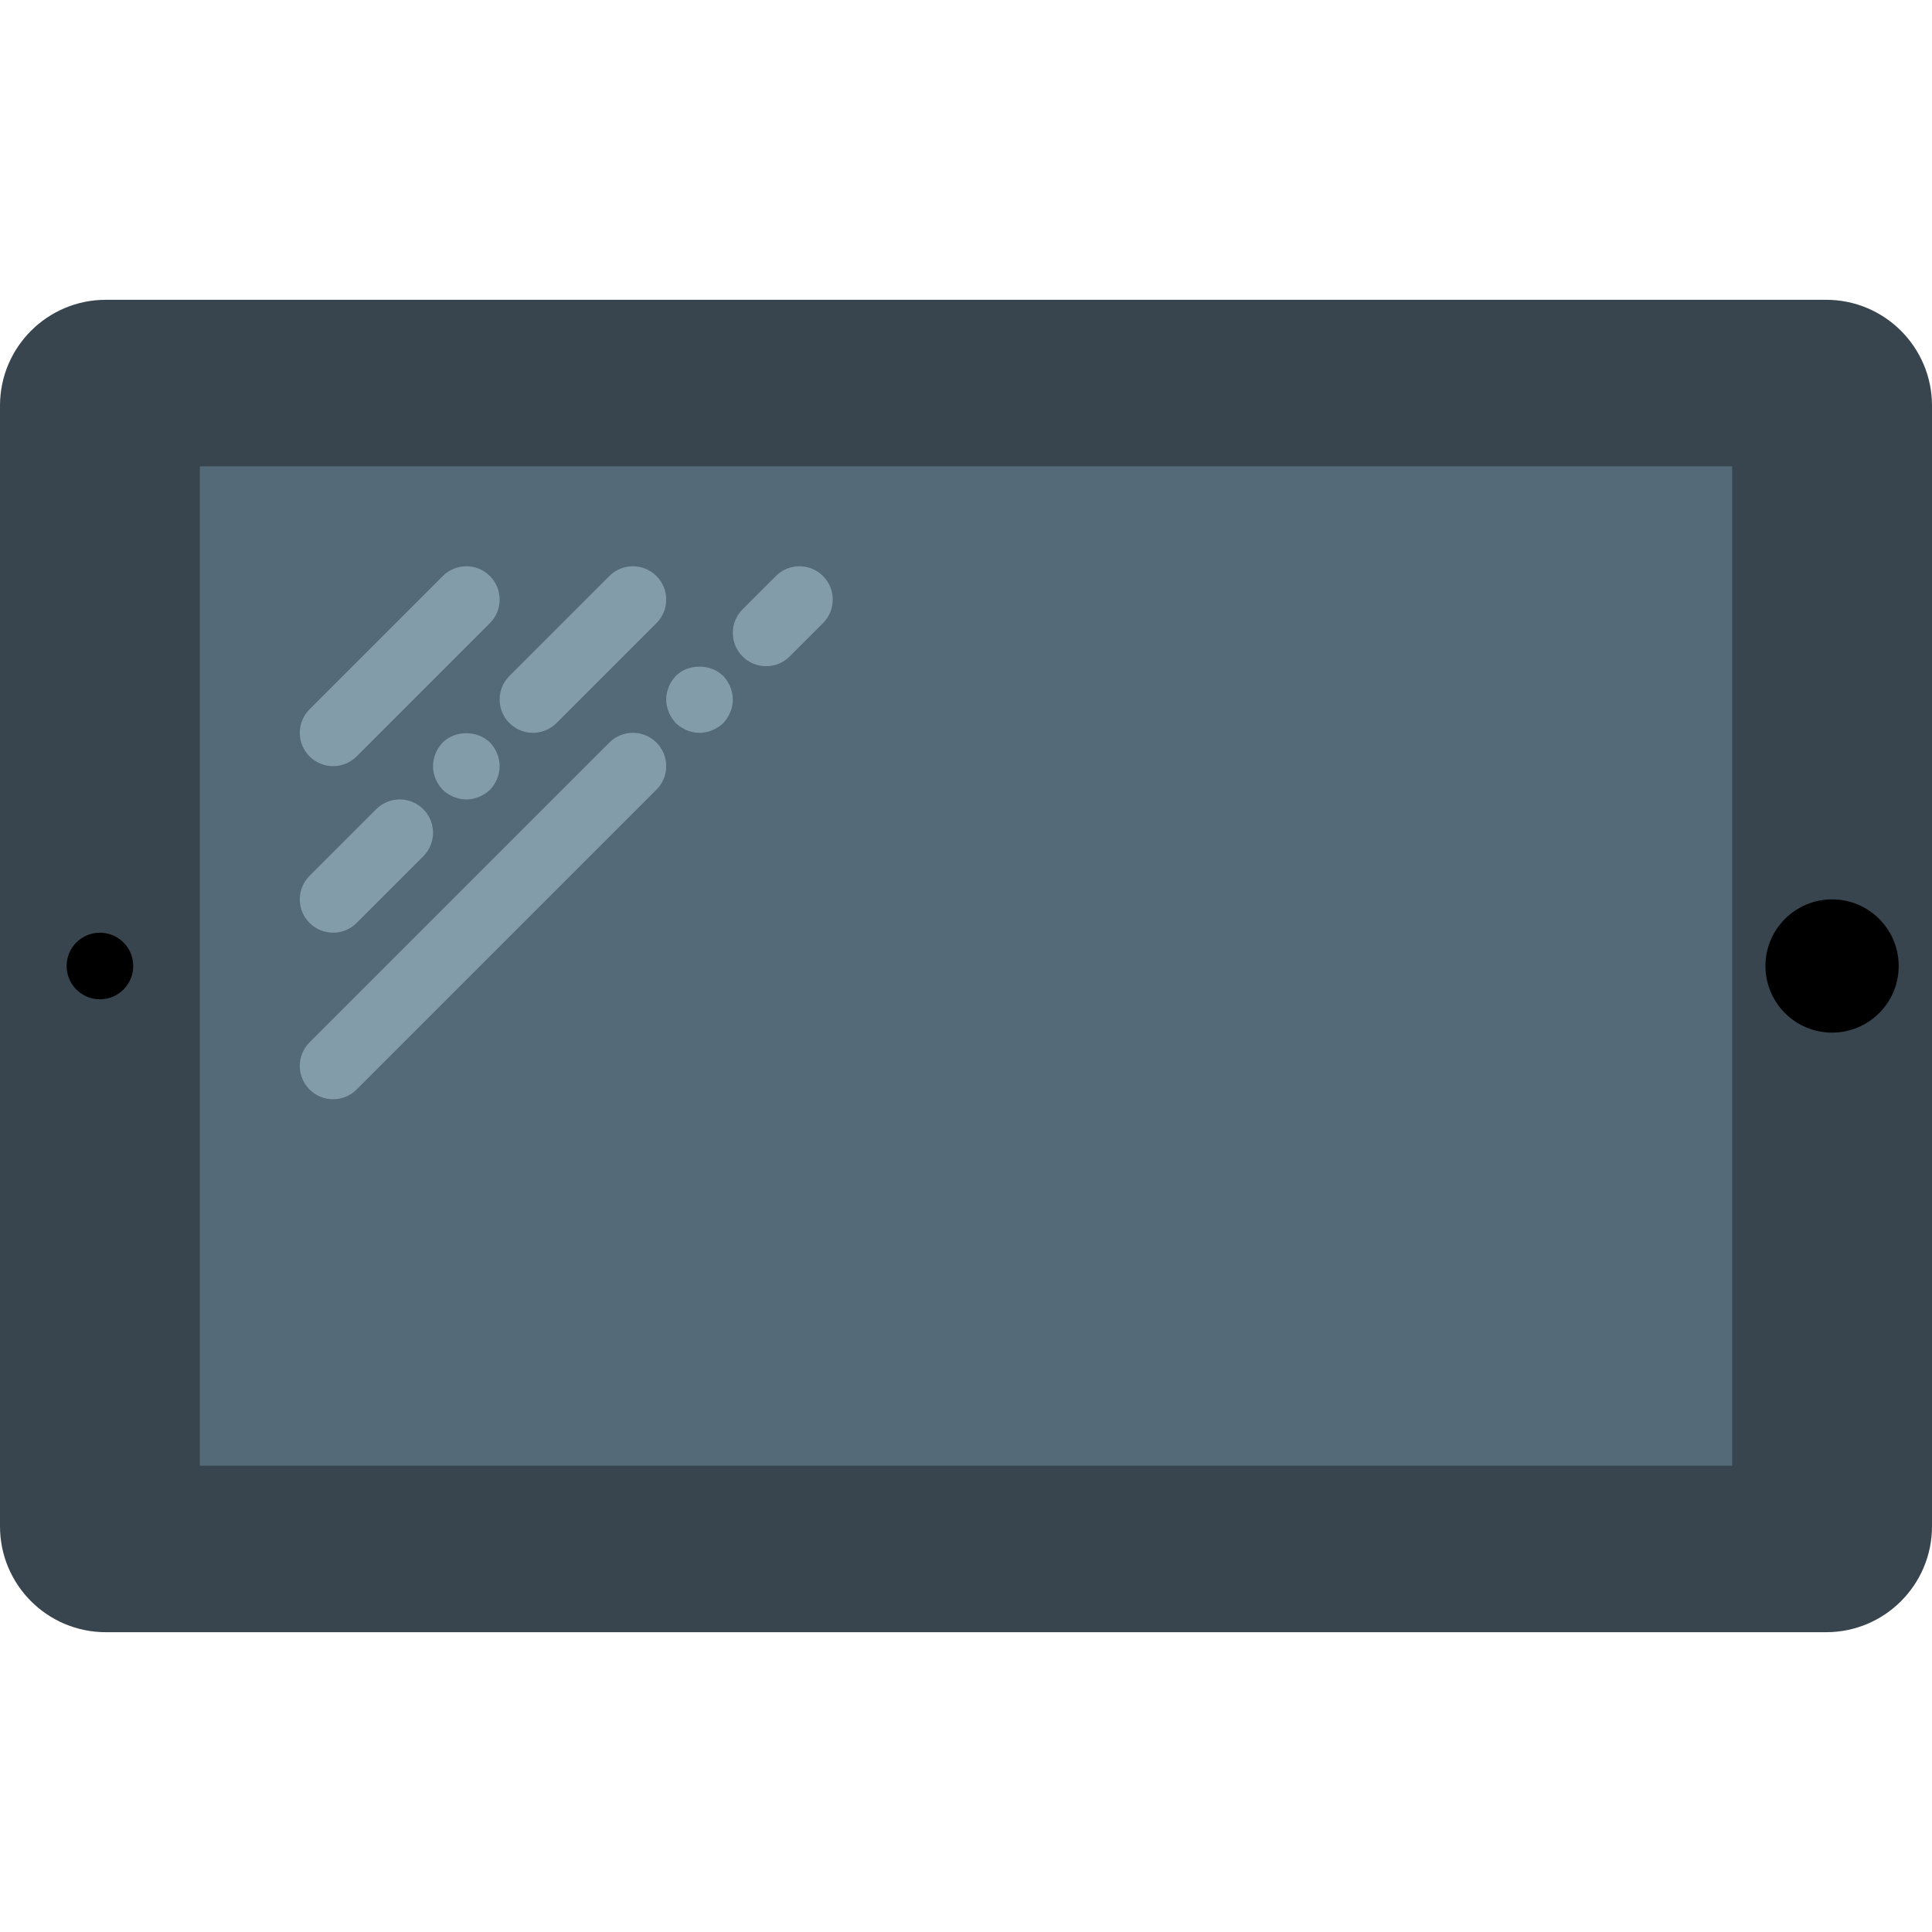 <?xml version="1.0" encoding="iso-8859-1"?>
<!-- Uploaded to: SVG Repo, www.svgrepo.com, Generator: SVG Repo Mixer Tools -->
<svg version="1.1" id="Capa_1" xmlns="http://www.w3.org/2000/svg" xmlns:xlink="http://www.w3.org/1999/xlink" 
	 viewBox="0 0 58 58" xml:space="preserve">
<path style="fill:#38454F;" d="M54.822,49H3.178C1.423,49,0,47.577,0,45.822V12.178C0,10.423,1.423,9,3.178,9h51.644
	C56.577,9,58,10.423,58,12.178v33.644C58,47.577,56.577,49,54.822,49z"/>
<rect x="6" y="14" style="fill:#546A79;" width="46" height="30"/>
<circle cx="55" cy="29" r="2"/>
<circle cx="3" cy="29" r="1"/>
<g>
	<path style="fill:#839CAA;" d="M10,23c0.256,0,0.512-0.098,0.707-0.293l4-4c0.391-0.391,0.391-1.023,0-1.414s-1.023-0.391-1.414,0
		l-4,4c-0.391,0.391-0.391,1.023,0,1.414C9.488,22.902,9.744,23,10,23z"/>
	<path style="fill:#839CAA;" d="M10,28c0.256,0,0.512-0.098,0.707-0.293l2-2c0.391-0.391,0.391-1.023,0-1.414s-1.023-0.391-1.414,0
		l-2,2c-0.391,0.391-0.391,1.023,0,1.414C9.488,27.902,9.744,28,10,28z"/>
	<path style="fill:#839CAA;" d="M13.29,22.29C13.11,22.48,13,22.73,13,23s0.11,0.52,0.29,0.71C13.48,23.89,13.74,24,14,24
		c0.26,0,0.52-0.11,0.71-0.29C14.89,23.52,15,23.26,15,23c0-0.26-0.11-0.52-0.29-0.71C14.33,21.92,13.66,21.92,13.29,22.29z"/>
	<path style="fill:#839CAA;" d="M15.293,21.707C15.488,21.902,15.744,22,16,22s0.512-0.098,0.707-0.293l3-3
		c0.391-0.391,0.391-1.023,0-1.414s-1.023-0.391-1.414,0l-3,3C14.902,20.684,14.902,21.316,15.293,21.707z"/>
	<path style="fill:#839CAA;" d="M18.293,22.293l-9,9c-0.391,0.391-0.391,1.023,0,1.414C9.488,32.902,9.744,33,10,33
		s0.512-0.098,0.707-0.293l9-9c0.391-0.391,0.391-1.023,0-1.414S18.684,21.902,18.293,22.293z"/>
	<path style="fill:#839CAA;" d="M20.29,20.29C20.11,20.48,20,20.74,20,21c0,0.26,0.11,0.52,0.29,0.71C20.48,21.89,20.74,22,21,22
		c0.26,0,0.52-0.11,0.71-0.29C21.89,21.52,22,21.26,22,21c0-0.26-0.11-0.52-0.29-0.71C21.33,19.92,20.66,19.92,20.29,20.29z"/>
	<path style="fill:#839CAA;" d="M24.707,17.293c-0.391-0.391-1.023-0.391-1.414,0l-1,1c-0.391,0.391-0.391,1.023,0,1.414
		C22.488,19.902,22.744,20,23,20s0.512-0.098,0.707-0.293l1-1C25.098,18.316,25.098,17.684,24.707,17.293z"/>
</g>
</svg>